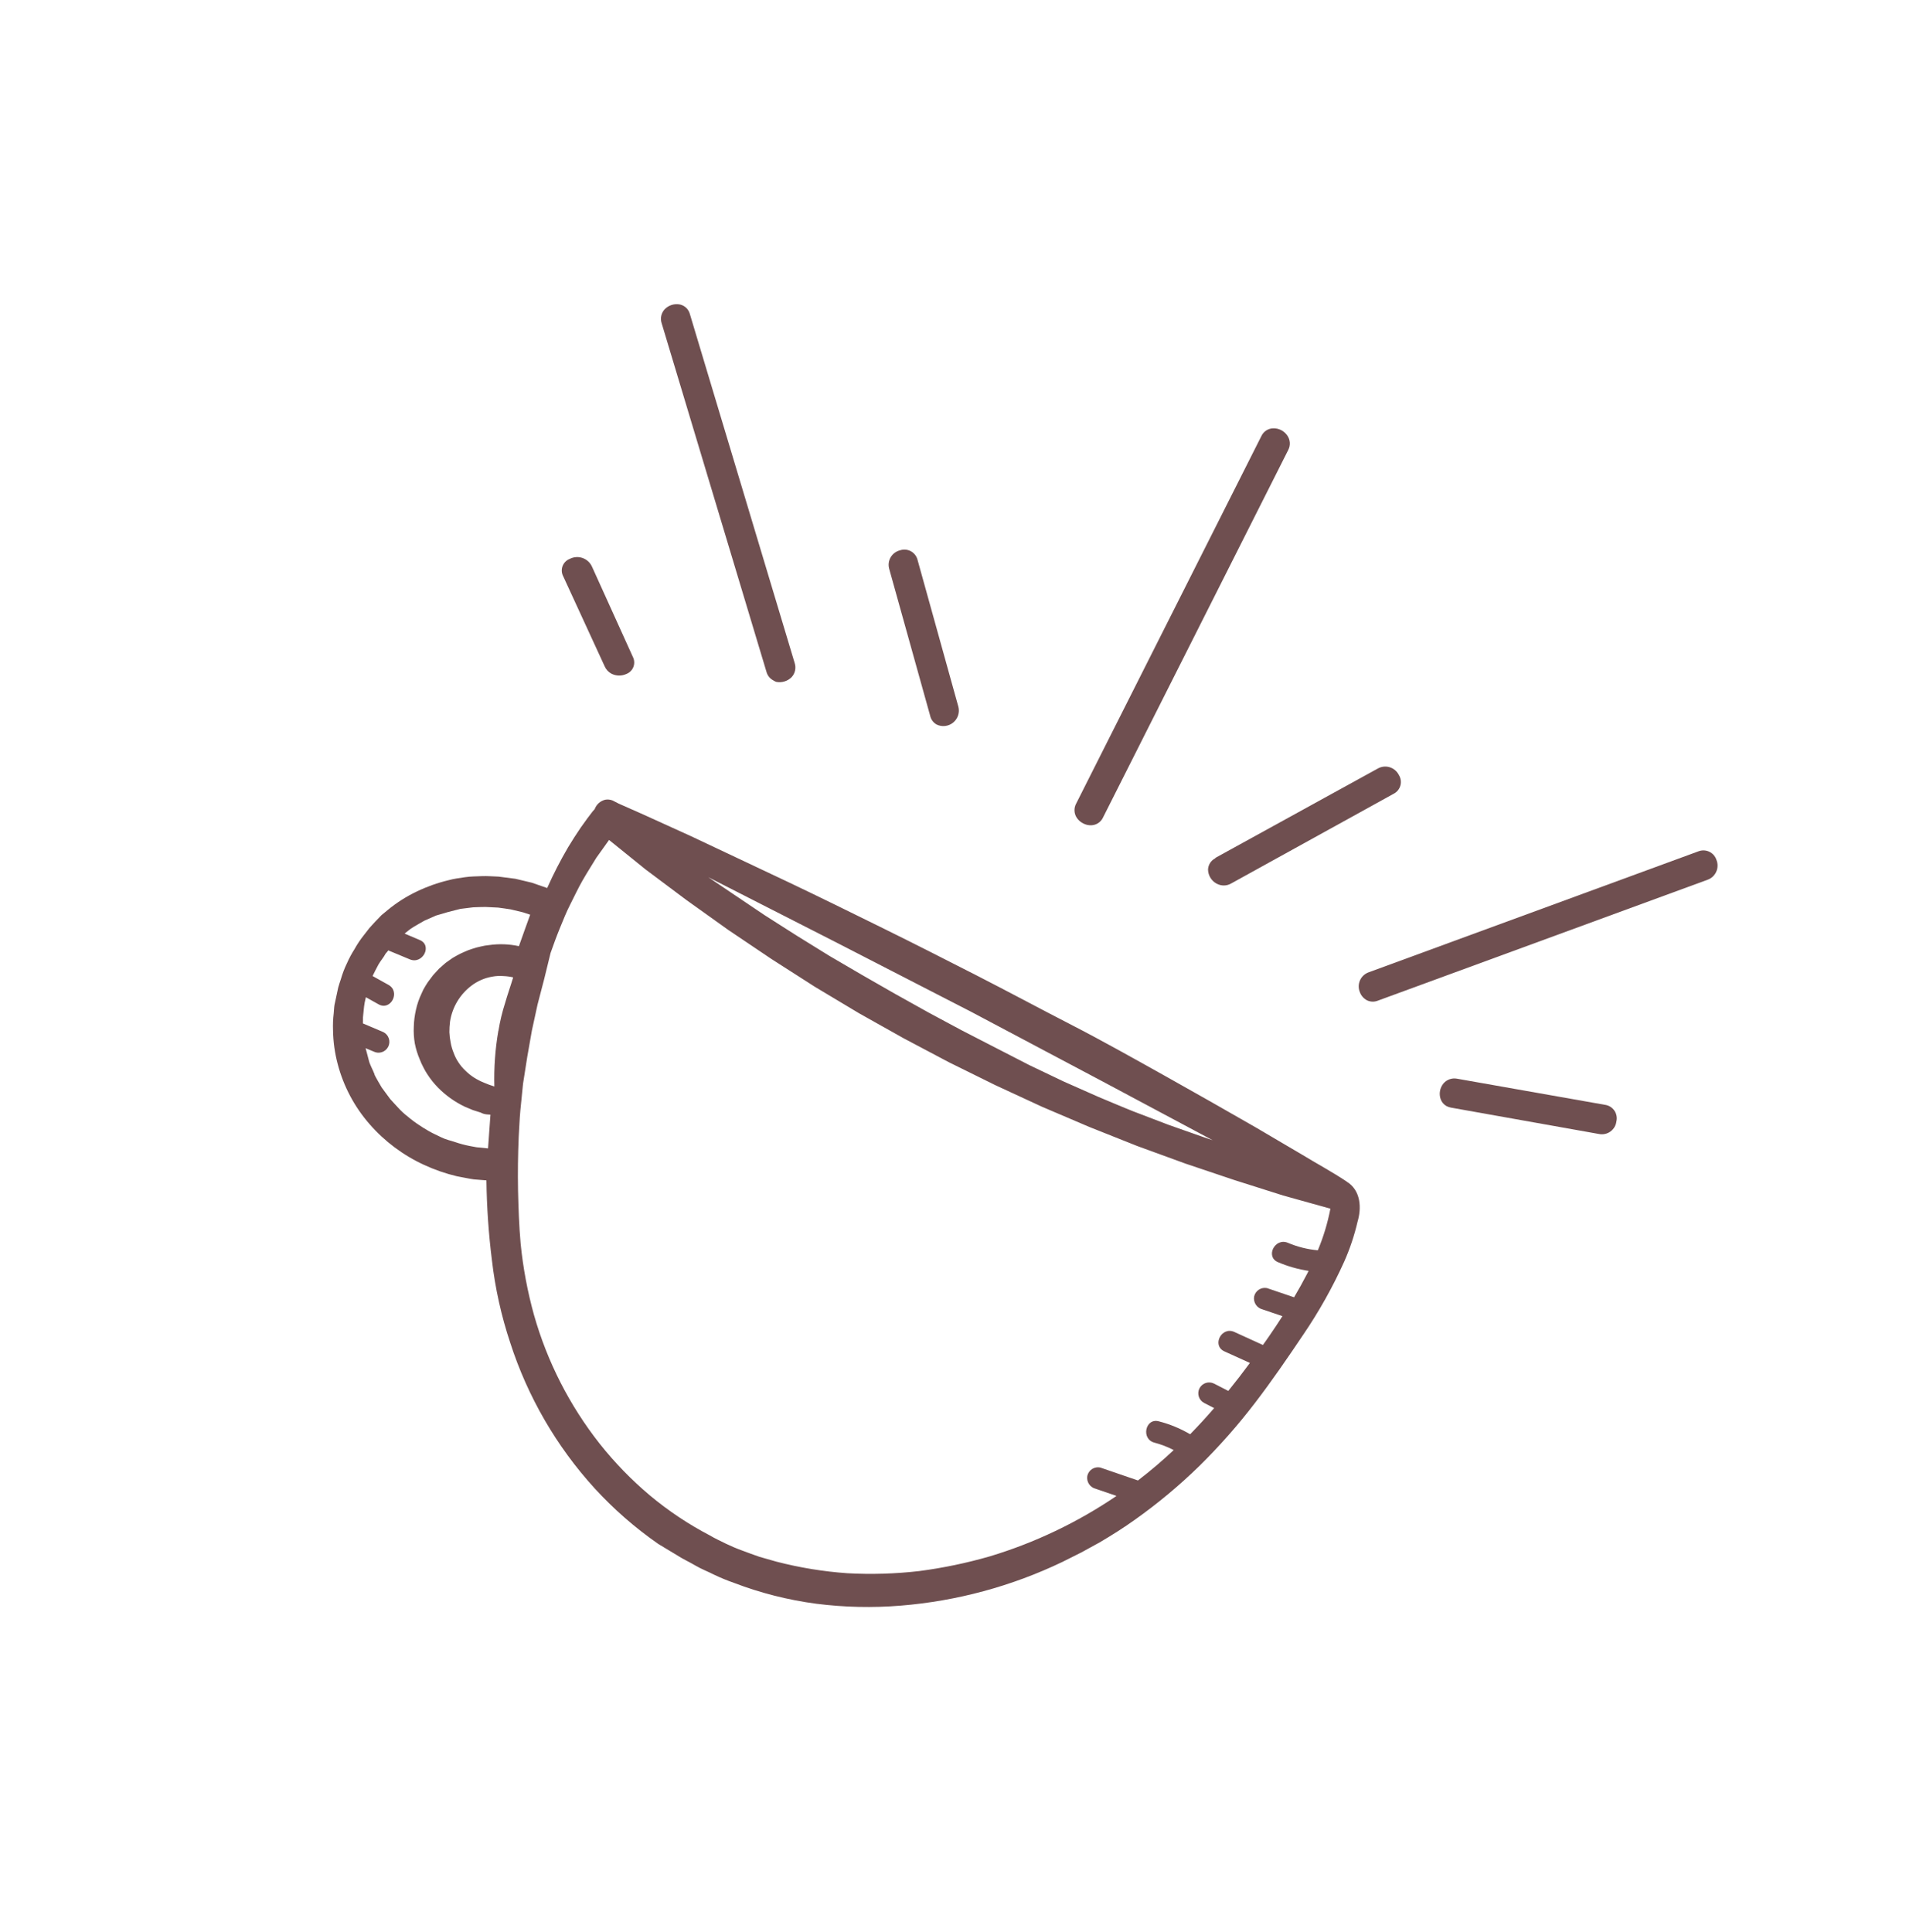 <svg width="145" height="147" viewBox="0 0 145 147" fill="none" xmlns="http://www.w3.org/2000/svg">
<path d="M96.85 32.583C97.064 32.575 97.277 32.623 97.468 32.721C97.658 32.819 97.821 32.964 97.94 33.143C98.048 33.301 98.112 33.486 98.123 33.678C98.134 33.869 98.093 34.06 98.004 34.23L83.918 62.179C83.841 62.35 83.718 62.497 83.563 62.603C83.407 62.709 83.225 62.771 83.037 62.78C82.809 62.792 82.583 62.739 82.383 62.627C82.195 62.531 82.034 62.387 81.916 62.211C81.81 62.051 81.751 61.866 81.743 61.675C81.735 61.484 81.78 61.294 81.872 61.127L95.958 33.178C96.037 33.006 96.162 32.859 96.319 32.754C96.477 32.649 96.661 32.589 96.85 32.583Z" fill="#6F4F50"/>
<path d="M92.475 65.252L104.818 58.463C104.955 58.386 105.105 58.338 105.261 58.321C105.417 58.304 105.575 58.32 105.724 58.366C105.874 58.412 106.013 58.488 106.132 58.59C106.252 58.691 106.349 58.816 106.419 58.956C106.493 59.075 106.542 59.207 106.562 59.345C106.582 59.483 106.573 59.624 106.536 59.759C106.498 59.893 106.433 60.018 106.345 60.126C106.256 60.234 106.146 60.322 106.021 60.385L93.66 67.209C93.497 67.304 93.313 67.356 93.125 67.36C92.937 67.364 92.751 67.321 92.584 67.234L92.514 67.198C92.332 67.091 92.179 66.938 92.072 66.754C91.965 66.571 91.906 66.364 91.902 66.151C91.908 65.972 91.963 65.797 92.059 65.646C92.157 65.495 92.293 65.373 92.454 65.293L92.475 65.252Z" fill="#6F4F50"/>
<path d="M129.205 64.764C129.338 64.712 129.481 64.688 129.624 64.693C129.767 64.698 129.907 64.732 130.036 64.794C130.166 64.855 130.281 64.943 130.375 65.051C130.468 65.159 130.539 65.285 130.582 65.421C130.639 65.564 130.667 65.716 130.664 65.869C130.661 66.022 130.627 66.174 130.565 66.313C130.503 66.453 130.413 66.579 130.301 66.684C130.189 66.789 130.057 66.87 129.913 66.922L104.825 76.121C104.691 76.176 104.548 76.202 104.404 76.197C104.26 76.193 104.118 76.157 103.989 76.094C103.739 75.959 103.548 75.739 103.45 75.473C103.392 75.331 103.363 75.179 103.365 75.025C103.367 74.871 103.399 74.72 103.461 74.579C103.523 74.439 103.613 74.312 103.725 74.208C103.837 74.103 103.97 74.022 104.114 73.969L129.205 64.764Z" fill="#6F4F50"/>
<path d="M69.805 42.597L72.911 53.772C72.965 53.989 72.956 54.217 72.885 54.429C72.815 54.641 72.685 54.828 72.512 54.969C72.339 55.111 72.129 55.2 71.907 55.226C71.685 55.253 71.46 55.216 71.259 55.119C71.131 55.048 71.02 54.951 70.934 54.833C70.848 54.715 70.788 54.581 70.759 54.438L67.646 43.274C67.605 43.127 67.593 42.973 67.612 42.821C67.632 42.669 67.681 42.523 67.759 42.391C67.836 42.259 67.94 42.144 68.063 42.053C68.186 41.963 68.326 41.898 68.475 41.862C68.61 41.817 68.754 41.8 68.896 41.813C69.038 41.826 69.176 41.868 69.301 41.937C69.427 42.006 69.536 42.101 69.622 42.214C69.709 42.328 69.771 42.458 69.805 42.597Z" fill="#6F4F50"/>
<path d="M45.032 43.099L48.142 49.963C48.203 50.08 48.239 50.208 48.247 50.34C48.255 50.471 48.236 50.603 48.19 50.726C48.143 50.85 48.072 50.962 47.979 51.056C47.887 51.15 47.775 51.223 47.653 51.271C47.476 51.352 47.284 51.393 47.09 51.391C46.896 51.389 46.705 51.343 46.531 51.258C46.294 51.136 46.107 50.936 46.001 50.692L42.844 43.834C42.783 43.716 42.747 43.587 42.739 43.455C42.731 43.323 42.751 43.191 42.797 43.067C42.844 42.943 42.916 42.831 43.008 42.736C43.101 42.642 43.213 42.568 43.336 42.52C43.484 42.442 43.647 42.395 43.814 42.382C43.982 42.368 44.15 42.39 44.309 42.444C44.467 42.498 44.613 42.584 44.738 42.697C44.862 42.809 44.962 42.946 45.032 43.099Z" fill="#6F4F50"/>
<path d="M50.569 23.524C50.718 23.371 50.902 23.257 51.106 23.195C51.31 23.132 51.527 23.122 51.736 23.165C51.918 23.208 52.085 23.3 52.218 23.431C52.351 23.563 52.444 23.729 52.489 23.911L60.457 50.444C60.516 50.627 60.526 50.824 60.484 51.012C60.443 51.2 60.352 51.374 60.221 51.516C60.07 51.667 59.884 51.778 59.679 51.84C59.475 51.903 59.258 51.913 59.048 51.872C58.971 51.843 58.897 51.805 58.828 51.759C58.701 51.692 58.588 51.599 58.499 51.486C58.409 51.373 58.344 51.243 58.308 51.103L50.336 24.591C50.276 24.408 50.265 24.213 50.306 24.025C50.347 23.838 50.438 23.665 50.569 23.524Z" fill="#6F4F50"/>
<path d="M110.83 82.057L122.104 84.047C122.247 84.067 122.385 84.117 122.508 84.193C122.631 84.27 122.736 84.371 122.818 84.491C122.899 84.611 122.954 84.746 122.98 84.889C123.006 85.031 123.002 85.177 122.967 85.318C122.948 85.469 122.897 85.614 122.82 85.744C122.742 85.875 122.638 85.988 122.515 86.077C122.391 86.166 122.251 86.229 122.103 86.261C121.954 86.294 121.801 86.296 121.651 86.267L110.386 84.26C110.271 84.238 110.16 84.2 110.055 84.148C109.841 84.033 109.678 83.842 109.598 83.613C109.528 83.411 109.511 83.195 109.55 82.985C109.589 82.775 109.681 82.579 109.818 82.415C109.941 82.273 110.099 82.166 110.276 82.103C110.454 82.04 110.645 82.024 110.83 82.057Z" fill="#6F4F50"/>
<path d="M26.96 72.219C27.172 71.835 27.416 71.471 27.689 71.129L28.097 70.606C28.236 70.436 28.392 70.29 28.551 70.108L29.023 69.618L29.52 69.207C30.186 68.659 30.918 68.194 31.697 67.823C32.471 67.449 33.284 67.16 34.12 66.96C34.529 66.848 34.938 66.794 35.381 66.73C35.825 66.665 36.233 66.67 36.653 66.651C37.073 66.633 37.507 66.673 37.932 66.686L39.204 66.85L40.451 67.147L41.627 67.554C42.101 66.488 42.635 65.45 43.225 64.444C43.531 63.935 43.852 63.44 44.183 62.952L44.698 62.236L44.967 61.883C45.051 61.765 45.142 61.654 45.242 61.549C45.306 61.374 45.413 61.218 45.552 61.094C45.691 60.97 45.858 60.882 46.039 60.838C46.231 60.802 46.43 60.823 46.61 60.898L47.062 61.13L48.907 61.947L52.572 63.612C55.019 64.763 57.453 65.911 59.873 67.058C62.299 68.211 64.714 69.401 67.123 70.588C69.531 71.775 71.925 72.992 74.322 74.217C76.719 75.442 79.089 76.719 81.483 77.95C83.876 79.181 86.211 80.498 88.557 81.807C90.903 83.116 93.238 84.448 95.569 85.786L99.029 87.822C100.179 88.523 101.352 89.148 102.486 89.907L102.434 89.88C103.555 90.551 103.577 91.932 103.281 92.922C103.04 93.965 102.701 94.982 102.268 95.96C101.393 97.903 100.35 99.765 99.15 101.525C97.965 103.289 96.763 105.043 95.471 106.729C94.174 108.424 92.76 110.026 91.239 111.524C89.718 113.007 88.084 114.37 86.351 115.6C85.481 116.222 84.58 116.792 83.656 117.334L82.278 118.09L80.837 118.813C76.97 120.669 72.795 121.798 68.519 122.145C66.38 122.32 64.229 122.271 62.1 122.001C59.958 121.718 57.856 121.185 55.837 120.413C55.329 120.236 54.83 120.031 54.343 119.799C53.868 119.554 53.38 119.377 52.908 119.098C52.436 118.818 51.941 118.6 51.492 118.303L50.082 117.454C48.314 116.225 46.688 114.804 45.232 113.217C42.327 110.025 40.139 106.248 38.814 102.141C38.136 100.103 37.67 98.001 37.423 95.868C37.17 93.853 37.031 91.826 37.005 89.795L36.042 89.717C35.611 89.657 35.187 89.556 34.756 89.481C33.9 89.277 33.067 88.988 32.268 88.619C30.68 87.891 29.265 86.834 28.117 85.518C26.967 84.204 26.137 82.642 25.693 80.954C25.47 80.115 25.35 79.252 25.336 78.384C25.319 77.95 25.336 77.516 25.388 77.085C25.411 76.87 25.413 76.652 25.448 76.442L25.589 75.783L25.73 75.123C25.791 74.891 25.86 74.714 25.93 74.493C26.05 74.073 26.206 73.663 26.398 73.27C26.558 72.906 26.746 72.554 26.96 72.219ZM37.92 78.411C38.036 77.695 38.206 76.989 38.427 76.299C38.609 75.66 38.846 74.999 39.04 74.352C38.799 74.295 38.553 74.262 38.306 74.253C38.017 74.228 37.726 74.243 37.44 74.298C36.877 74.394 36.346 74.623 35.889 74.965C34.995 75.63 34.401 76.622 34.235 77.724C34.203 77.991 34.187 78.259 34.188 78.528C34.199 78.79 34.231 79.052 34.285 79.309C34.331 79.578 34.408 79.841 34.512 80.093C34.603 80.347 34.724 80.589 34.874 80.813C35.024 81.044 35.2 81.255 35.401 81.443C35.599 81.641 35.818 81.817 36.054 81.969C36.298 82.124 36.556 82.257 36.825 82.365C37.08 82.475 37.342 82.571 37.608 82.651C37.569 81.23 37.671 79.808 37.914 78.408L37.92 78.411ZM84.075 82.373L73.887 76.973L63.634 71.701L53.884 66.732L55.794 68.021L58.195 69.637L60.635 71.192L63.092 72.712L65.588 74.171L68.097 75.607L70.619 77.014L73.163 78.38L75.731 79.701L78.304 81.024L80.911 82.269L83.561 83.442C84.449 83.81 85.366 84.208 86.231 84.55L88.933 85.581L91.632 86.53L92.257 86.741L84.075 82.373ZM39.791 82.441L39.588 84.46C39.522 85.158 39.506 85.816 39.461 86.489C39.403 87.845 39.386 89.199 39.41 90.549C39.442 91.912 39.489 93.247 39.608 94.612C39.792 96.447 40.132 98.264 40.626 100.041C41.635 103.595 43.33 106.917 45.616 109.82C46.757 111.262 48.041 112.585 49.449 113.767C50.855 114.941 52.383 115.96 54.006 116.806C54.397 117.044 54.817 117.223 55.223 117.432C55.632 117.629 56.05 117.805 56.476 117.959C56.909 118.116 57.341 118.287 57.78 118.432L59.058 118.796C60.83 119.256 62.64 119.552 64.466 119.68C66.292 119.781 68.122 119.725 69.938 119.514C71.754 119.277 73.548 118.902 75.307 118.394C78.733 117.36 81.981 115.81 84.94 113.798L83.357 113.256C83.146 113.204 82.962 113.074 82.843 112.892C82.724 112.71 82.68 112.489 82.718 112.275C82.765 112.062 82.894 111.875 83.077 111.755C83.261 111.636 83.484 111.594 83.698 111.637L86.57 112.623C87.515 111.898 88.423 111.126 89.291 110.31C88.824 110.068 88.331 109.878 87.823 109.745C86.788 109.477 87.126 107.849 88.158 108.124C88.994 108.338 89.796 108.669 90.54 109.107C91.171 108.464 91.772 107.807 92.368 107.118L91.609 106.728C91.414 106.627 91.267 106.454 91.2 106.245C91.132 106.036 91.151 105.809 91.251 105.614C91.352 105.419 91.525 105.271 91.734 105.204C91.943 105.138 92.17 105.156 92.366 105.257L93.444 105.811C94.008 105.113 94.555 104.405 95.087 103.683L93.144 102.801C92.173 102.353 92.929 100.882 93.904 101.325L96.076 102.317C96.239 102.086 96.404 101.864 96.561 101.629C96.905 101.132 97.237 100.629 97.563 100.123L96.053 99.611C95.841 99.559 95.656 99.429 95.536 99.246C95.416 99.064 95.371 98.842 95.408 98.627C95.455 98.414 95.584 98.227 95.767 98.108C95.951 97.988 96.174 97.946 96.388 97.989L98.447 98.689C98.779 98.128 99.124 97.514 99.431 96.918C99.473 96.837 99.511 96.761 99.553 96.68C98.751 96.557 97.967 96.334 97.22 96.015C96.24 95.599 96.996 94.128 97.977 94.544C98.702 94.851 99.471 95.043 100.255 95.115C100.682 94.095 101.002 93.032 101.211 91.946L97.614 90.945L93.896 89.766L90.197 88.523L86.525 87.184L82.875 85.732L79.269 84.193L75.717 82.549L72.21 80.819L68.753 78.99L65.341 77.075L61.98 75.061L58.672 72.943L55.405 70.743L52.222 68.469L49.1 66.132L46.335 63.898L45.367 65.252C45.029 65.811 44.673 66.36 44.323 66.971C43.972 67.581 43.709 68.163 43.403 68.76C43.096 69.356 42.847 69.983 42.593 70.606C42.338 71.229 42.107 71.865 41.884 72.497L41.399 74.481L40.894 76.418L40.464 78.394L40.11 80.408L39.791 82.441ZM28.49 81.756C28.656 82.09 28.853 82.404 29.034 82.723L29.685 83.608C29.936 83.876 30.175 84.152 30.428 84.415C30.682 84.677 30.968 84.904 31.254 85.132C31.54 85.36 31.844 85.567 32.148 85.76C32.452 85.953 32.773 86.14 33.104 86.295C33.434 86.451 33.753 86.629 34.113 86.727C34.473 86.824 34.81 86.953 35.164 87.047C35.519 87.142 35.88 87.21 36.243 87.273L37.128 87.362L37.311 84.797L37.023 84.774C36.863 84.759 36.707 84.712 36.566 84.634L35.974 84.447L35.371 84.195C34.603 83.83 33.906 83.333 33.312 82.727C33.015 82.422 32.749 82.09 32.518 81.733C32.4 81.556 32.294 81.372 32.201 81.181C32.1 80.993 32.012 80.798 31.936 80.599C31.766 80.204 31.638 79.793 31.556 79.371C31.484 78.949 31.459 78.521 31.48 78.094C31.492 77.666 31.547 77.24 31.642 76.823C31.736 76.393 31.879 75.975 32.07 75.578C32.151 75.377 32.251 75.183 32.368 74.999C32.478 74.81 32.603 74.629 32.741 74.459C32.866 74.275 33.009 74.103 33.166 73.945C33.313 73.769 33.477 73.608 33.655 73.465C33.814 73.312 33.987 73.175 34.172 73.057C34.346 72.923 34.532 72.805 34.727 72.705C34.917 72.596 35.114 72.499 35.316 72.415C35.514 72.322 35.718 72.243 35.928 72.18C36.134 72.109 36.345 72.051 36.559 72.007C36.773 71.954 36.991 71.916 37.21 71.895C37.965 71.787 38.732 71.815 39.477 71.977C39.757 71.176 40.048 70.381 40.334 69.584L39.782 69.402L38.849 69.179C38.532 69.126 38.215 69.087 37.9 69.043L36.942 68.996C36.621 68.993 36.303 69.012 35.983 69.023L35.029 69.14L34.076 69.383L33.169 69.649L32.288 70.038C32.006 70.201 31.722 70.355 31.443 70.526C31.165 70.698 31 70.847 30.779 71.019L31.934 71.51C32.917 71.921 32.155 73.389 31.177 72.981L29.535 72.298C29.488 72.391 29.394 72.46 29.334 72.546C29.186 72.836 28.956 73.084 28.795 73.367C28.635 73.651 28.497 73.946 28.343 74.248L29.556 74.923C30.489 75.446 29.73 76.923 28.797 76.4L27.835 75.861L27.743 76.268C27.675 76.643 27.659 77.016 27.614 77.388C27.607 77.545 27.608 77.7 27.609 77.854L29.173 78.519C29.368 78.619 29.515 78.793 29.583 79.002C29.65 79.211 29.631 79.438 29.531 79.633C29.43 79.828 29.257 79.975 29.048 80.042C28.839 80.109 28.612 80.09 28.416 79.99L27.813 79.738C27.891 80.056 27.993 80.372 28.062 80.679C28.132 80.986 28.369 81.393 28.499 81.739L28.49 81.756Z" fill="#6F4F50"/>
</svg>
